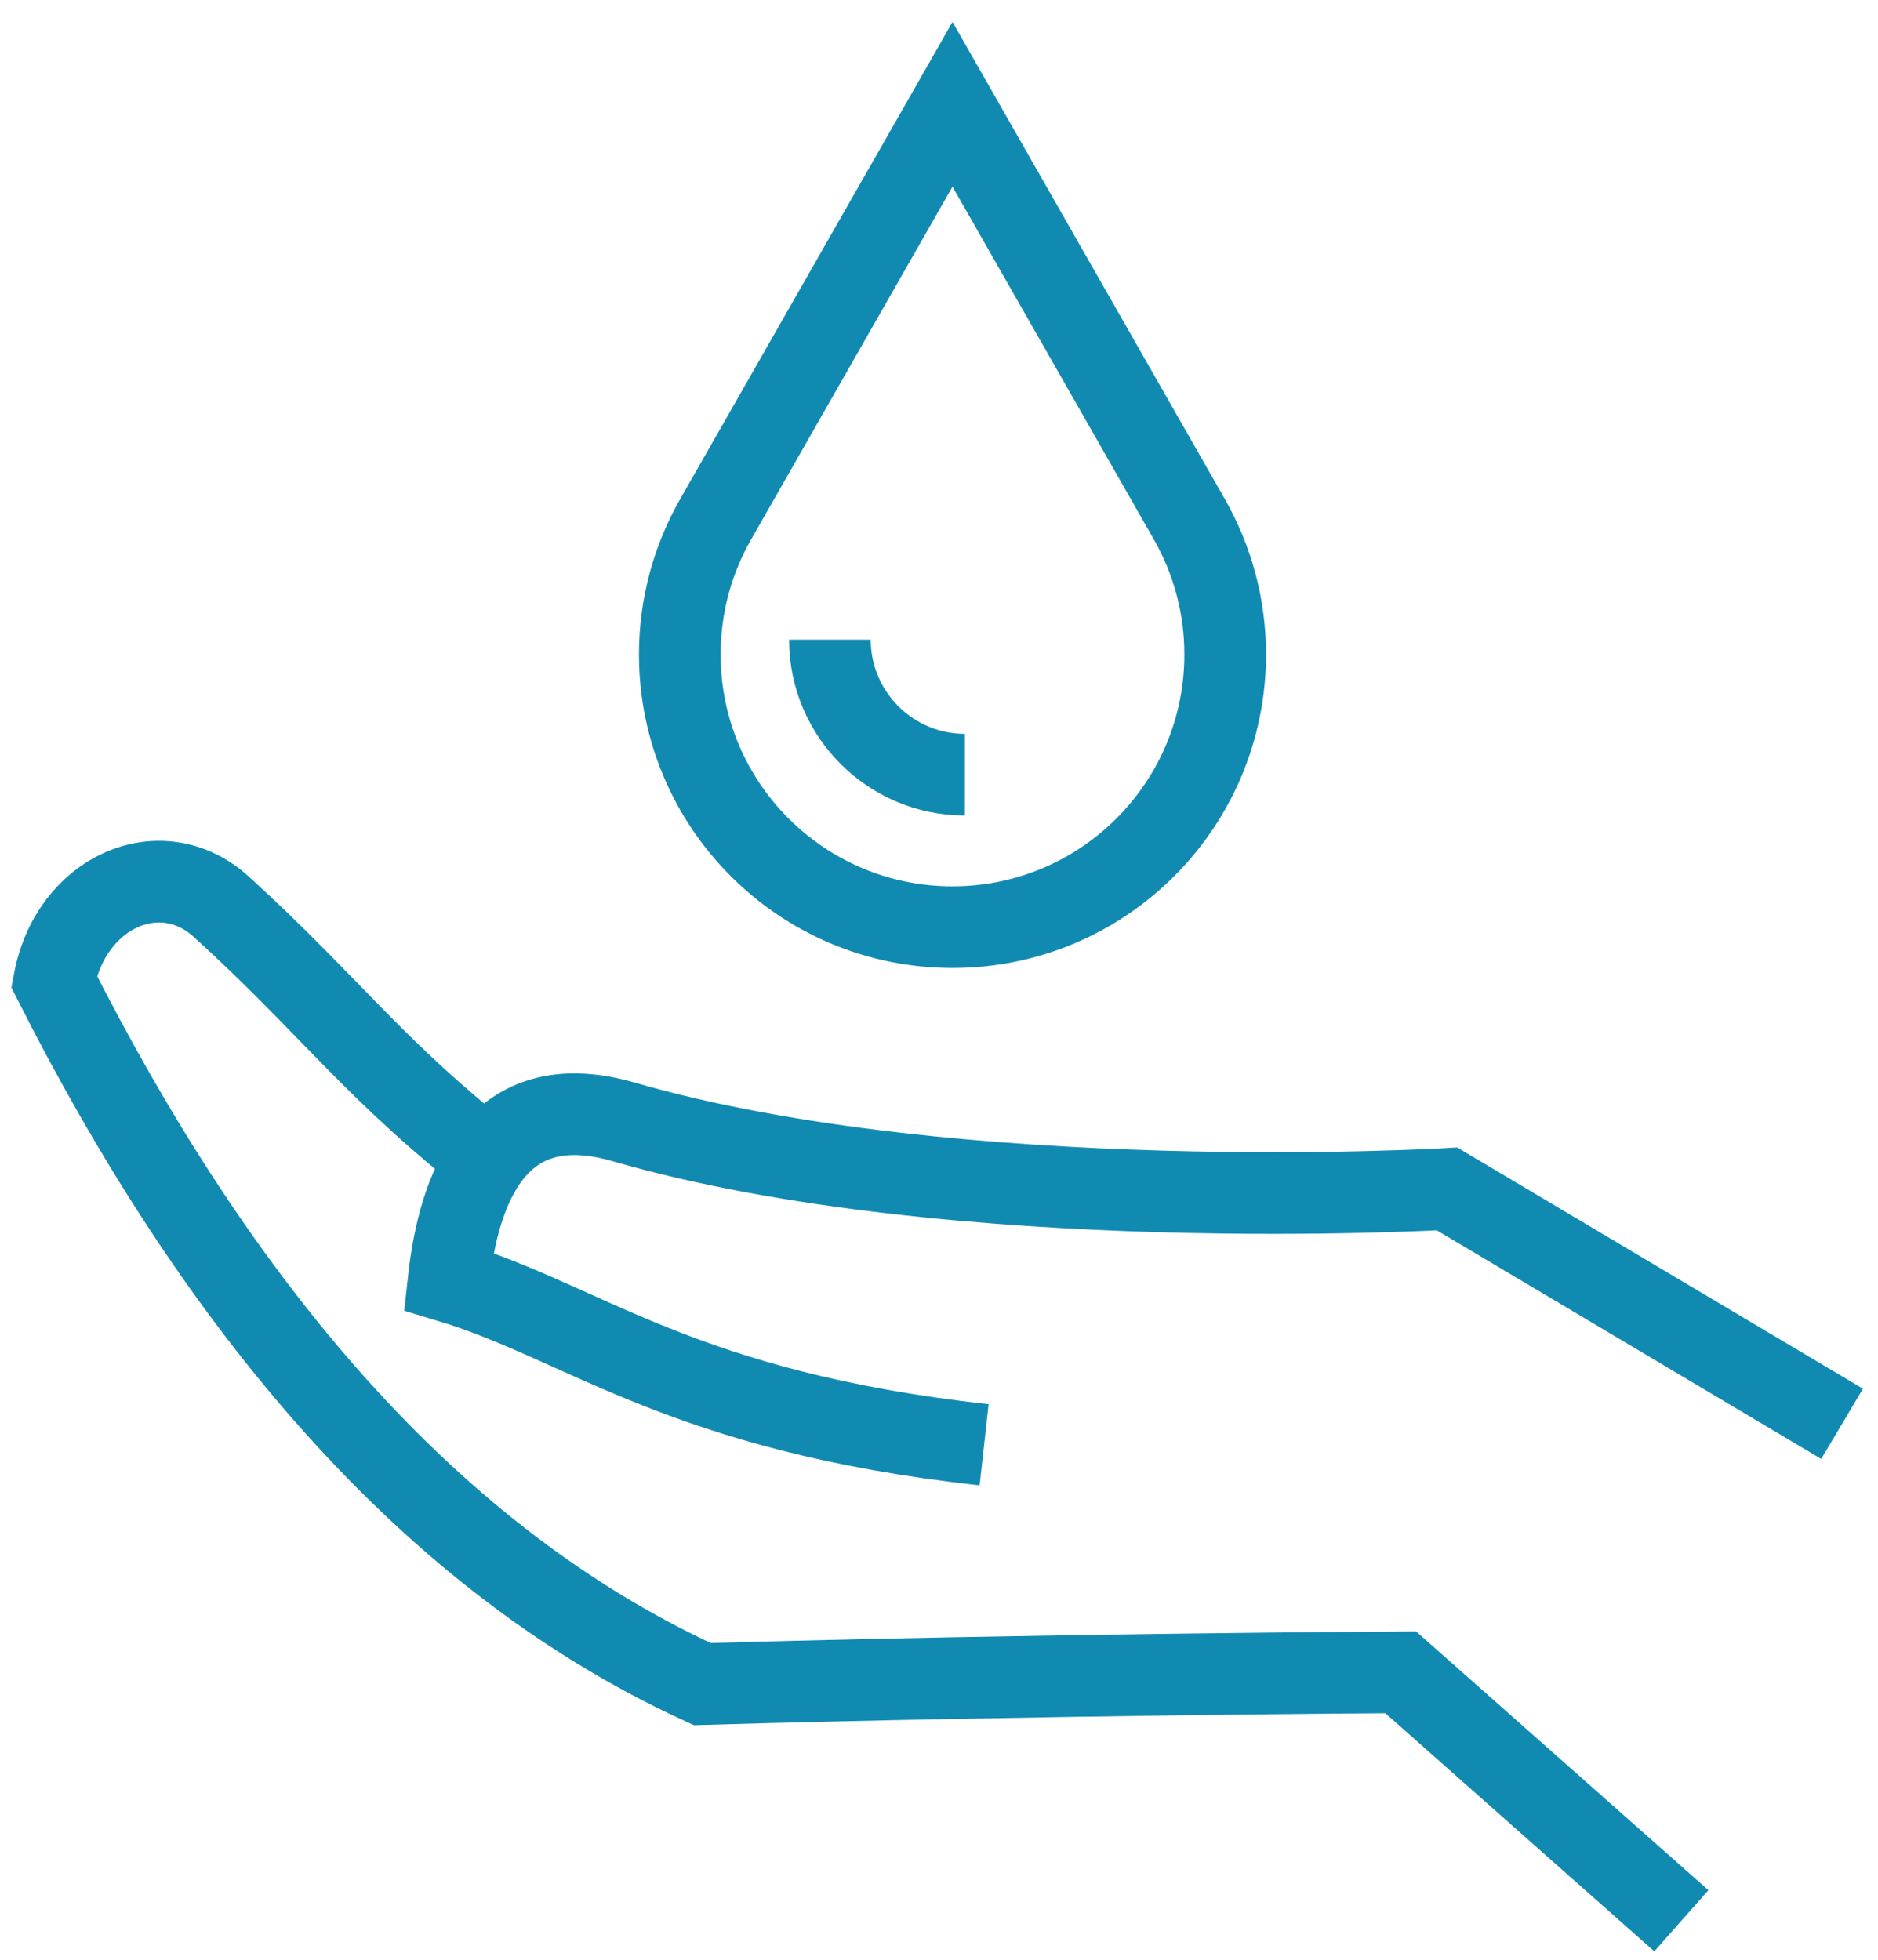 <svg width="92" height="96" viewBox="0 0 92 96" fill="none" xmlns="http://www.w3.org/2000/svg">
<g clip-path="url(#clip0_5102_2711)">
<path d="M48.21 70.773C33.361 69.138 28.628 64.767 21.971 62.77C22.463 58.269 24.257 53.145 30.539 54.954C46.806 59.658 70.889 58.24 70.889 58.24L90.24 69.746M24.547 57.285C18.381 52.537 16.283 49.368 10.841 44.418C7.903 41.74 3.474 43.651 2.649 48.08C10.03 62.683 20.176 75.984 34.403 82.497C50.671 82.019 68.617 81.918 68.617 81.918L82.367 94.09" stroke="#118AB2" stroke-width="4"/>
<path d="M47.269 37.948C43.622 37.948 40.655 34.981 40.655 31.334" stroke="#118AB2" stroke-width="4" stroke-miterlimit="10"/>
<path d="M46.661 5.109L35.053 25.444C33.939 27.398 33.302 29.655 33.302 32.058C33.302 39.439 39.28 45.417 46.661 45.417C54.042 45.417 60.02 39.439 60.02 32.058C60.02 29.655 59.383 27.398 58.268 25.444L46.661 5.109Z" stroke="#118AB2" stroke-width="4" stroke-miterlimit="10"/>
</g>
<defs>
<clipPath id="clip0_5102_2711">
<rect width="91.528" height="96" fill="white"/>
</clipPath>
</defs>
</svg>

